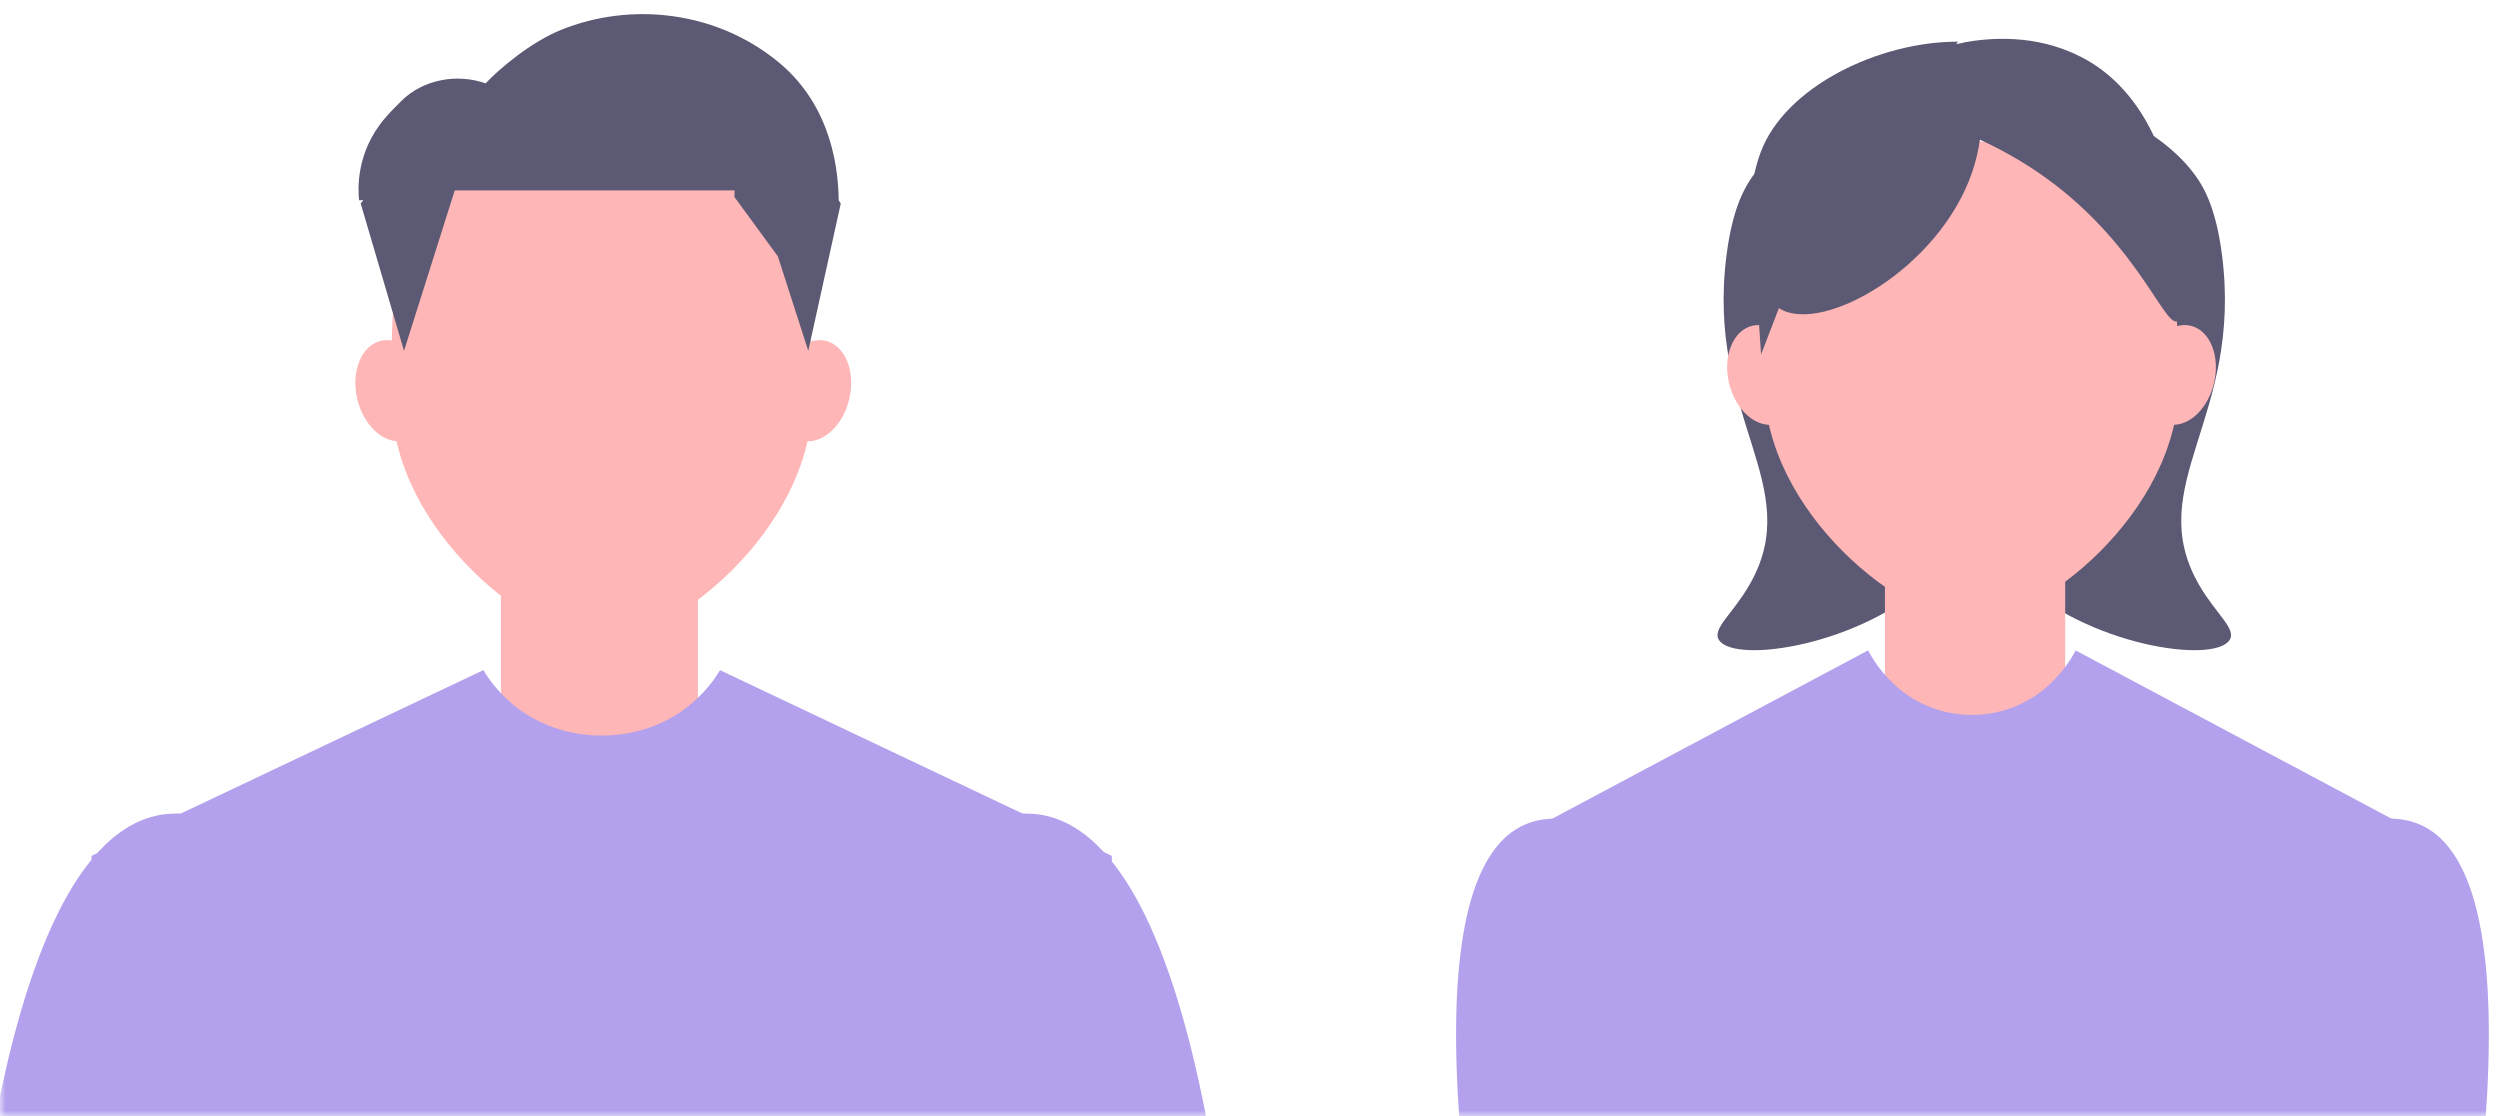 <svg width="224" height="100" viewBox="0 0 224 100" fill="none" xmlns="http://www.w3.org/2000/svg">
<mask id="mask0_1772_1970" style="mask-type:alpha" maskUnits="userSpaceOnUse" x="0" y="0" width="224" height="100">
<rect width="224" height="100" fill="#D9D9D9"/>
</mask>
<g mask="url(#mask0_1772_1970)">
<path d="M173.67 7.632C170.648 8.081 161.983 9.667 157.478 15.211C156.399 16.54 155.277 18.439 154.706 22.79C152.785 37.455 161.899 43.465 156.756 52.395C155.229 55.049 153.374 56.338 154.021 57.346C155.417 59.522 166.842 57.854 173.181 51.748C176.32 48.722 177.303 45.207 177.682 38.518C178.058 31.944 177.826 22.44 174.734 11.199" fill="#5B5973"/>
<path d="M180.119 7.632C183.141 8.081 191.806 9.667 196.311 15.211C197.39 16.54 198.513 18.439 199.083 22.79C201.005 37.455 191.891 43.465 197.033 52.395C198.56 55.049 200.416 56.338 199.768 57.346C198.373 59.522 186.947 57.854 180.609 51.748C177.469 48.722 176.486 45.207 176.107 38.518C175.731 31.944 175.963 22.44 179.055 11.199" fill="#5B5973"/>
<path d="M185.041 48.346H168.889V67.66H185.041V48.346Z" fill="#FFB6B6"/>
<path d="M195.244 34.19C195.244 46.105 182.49 55.764 176.648 55.764C170.806 55.764 158.052 46.105 158.052 34.19C158.052 22.274 157.526 11.456 176.648 12.616C193.3 13.624 195.244 22.274 195.244 34.19Z" fill="#FFB6B6"/>
<path d="M161.185 32.85C161.763 35.283 160.828 37.591 159.101 37.999C157.371 38.412 155.501 36.77 154.923 34.337C154.346 31.904 155.28 29.596 157.007 29.187C158.737 28.775 160.607 30.417 161.185 32.85Z" fill="#FFB6B6"/>
<path d="M192.112 32.85C191.534 35.283 192.469 37.591 194.195 37.999C195.925 38.412 197.795 36.77 198.373 34.337C198.951 31.904 198.016 29.596 196.289 29.187C194.559 28.775 192.69 30.417 192.112 32.85Z" fill="#FFB6B6"/>
<path d="M186.458 5.099C182.376 3.001 178.19 3.395 175.949 3.804L175.93 3.829L175.275 3.954L175.437 3.734C168.395 3.712 159.933 7.75 157.747 13.668C156.907 15.94 156.786 18.13 156.992 20.04H156.977C157.021 20.408 157.794 31.756 157.794 31.756L159.392 27.604C159.432 27.63 159.469 27.66 159.51 27.682C163.36 29.92 173.729 24.067 176.696 15.454C177.042 14.453 177.266 13.466 177.399 12.516C179.324 13.396 181.356 14.526 183.388 15.995C191.769 22.057 194.099 29.78 195.181 28.701C195.693 28.193 197.092 10.562 186.465 5.099H186.458Z" fill="#5B5973"/>
<path d="M216.803 85.829L216.777 74.683L185.979 58.278C185.482 59.22 184.842 60.096 184.076 60.887C183.958 61.009 183.837 61.13 183.715 61.248C183.697 61.267 183.679 61.281 183.66 61.3C179.777 64.973 173.582 64.973 169.698 61.3C169.68 61.281 169.662 61.267 169.643 61.248C169.522 61.13 169.4 61.009 169.282 60.887C168.517 60.096 167.876 59.216 167.379 58.274L136.585 74.683L136.559 85.829L136.445 135.706C136.445 136.538 137.137 137.208 137.984 137.193L176.681 136.582L215.379 137.193C216.225 137.208 216.917 136.538 216.917 135.706L216.803 85.829Z" fill="#B3A1ED"/>
<path d="M203.394 135.536C207.767 136.464 212.136 137.395 216.509 138.323C219.671 124.391 229.127 79.583 216.965 73.944C214.506 72.802 211.948 73.627 211.639 73.73C197.865 78.372 202.227 123.481 202.86 129.61L203.394 135.54V135.536Z" fill="#B3A1ED"/>
<path d="M150.072 135.536C145.699 136.464 141.33 137.395 136.957 138.323C133.795 124.391 124.338 79.583 136.5 73.944C138.959 72.802 141.517 73.627 141.827 73.73C155.601 78.372 151.239 123.481 150.606 129.61L150.072 135.54V135.536Z" fill="#B3A1ED"/>
<path d="M62.531 50.295H44.881V69.906H62.531V50.295Z" fill="#FFB6B6"/>
<path d="M72.806 35.61C72.806 47.697 59.868 57.496 53.942 57.496C48.016 57.496 35.077 47.697 35.077 35.61C35.077 23.522 34.543 12.548 53.942 13.724C70.835 14.747 72.806 23.522 72.806 35.61Z" fill="#FFB6B6"/>
<path d="M38.366 34.251C38.952 36.719 38.004 39.06 36.252 39.475C34.498 39.893 32.6 38.227 32.014 35.759C31.428 33.291 32.377 30.95 34.128 30.535C35.883 30.117 37.78 31.782 38.366 34.251Z" fill="#FFB6B6"/>
<path d="M69.74 34.251C69.154 36.719 70.102 39.06 71.854 39.475C73.609 39.893 75.506 38.227 76.092 35.759C76.678 33.291 75.73 30.95 73.978 30.535C72.227 30.121 70.326 31.782 69.74 34.251Z" fill="#FFB6B6"/>
<path d="M-4.147 140.678C0.584 142.362 5.319 144.05 10.05 145.734C15.648 130.678 32.858 82.16 20.143 74.064C17.574 72.428 14.602 72.963 14.24 73.034C-1.798 76.155 -3.654 127.07 -3.86 133.993L-4.147 140.681V140.678Z" fill="#B3A1ED"/>
<path d="M111.843 140.678C107.112 142.362 102.377 144.05 97.646 145.734C92.048 130.678 74.837 82.16 87.552 74.064C90.121 72.428 93.094 72.963 93.456 73.034C109.494 76.155 111.35 127.067 111.555 133.99L111.843 140.678Z" fill="#B3A1ED"/>
<path d="M99.647 87.996L99.621 76.689L64.513 60.046C63.949 61.002 63.217 61.891 62.343 62.694C62.209 62.817 62.07 62.94 61.932 63.059C61.91 63.078 61.891 63.093 61.869 63.112C57.444 66.838 50.379 66.838 45.954 63.112C45.931 63.093 45.913 63.078 45.89 63.059C45.752 62.94 45.614 62.817 45.48 62.694C44.609 61.891 43.878 60.998 43.31 60.042L8.202 76.685L8.175 87.992L8.045 138.59C8.045 139.434 8.833 140.114 9.8 140.099L53.911 139.479L98.023 140.099C98.99 140.114 99.778 139.434 99.778 138.59L99.647 87.992V87.996Z" fill="#B3A1ED"/>
<path d="M75.327 18.238L75.147 17.944C75.114 15.479 74.654 9.624 69.785 5.595C64.191 0.968 56.536 0.143 50.27 2.678C47.601 3.757 44.807 6.095 43.508 7.469C40.916 6.554 37.937 7.144 36.043 8.967C35.48 9.508 34.946 10.065 34.505 10.576C31.843 13.672 32.081 17.066 32.175 17.944L32.559 17.932L32.317 18.231L36.2 31.435L40.745 17.062H65.823L65.801 17.645L69.699 22.97L72.421 31.435L75.334 18.231L75.327 18.238Z" fill="#5B5973"/>
</g>
</svg>
